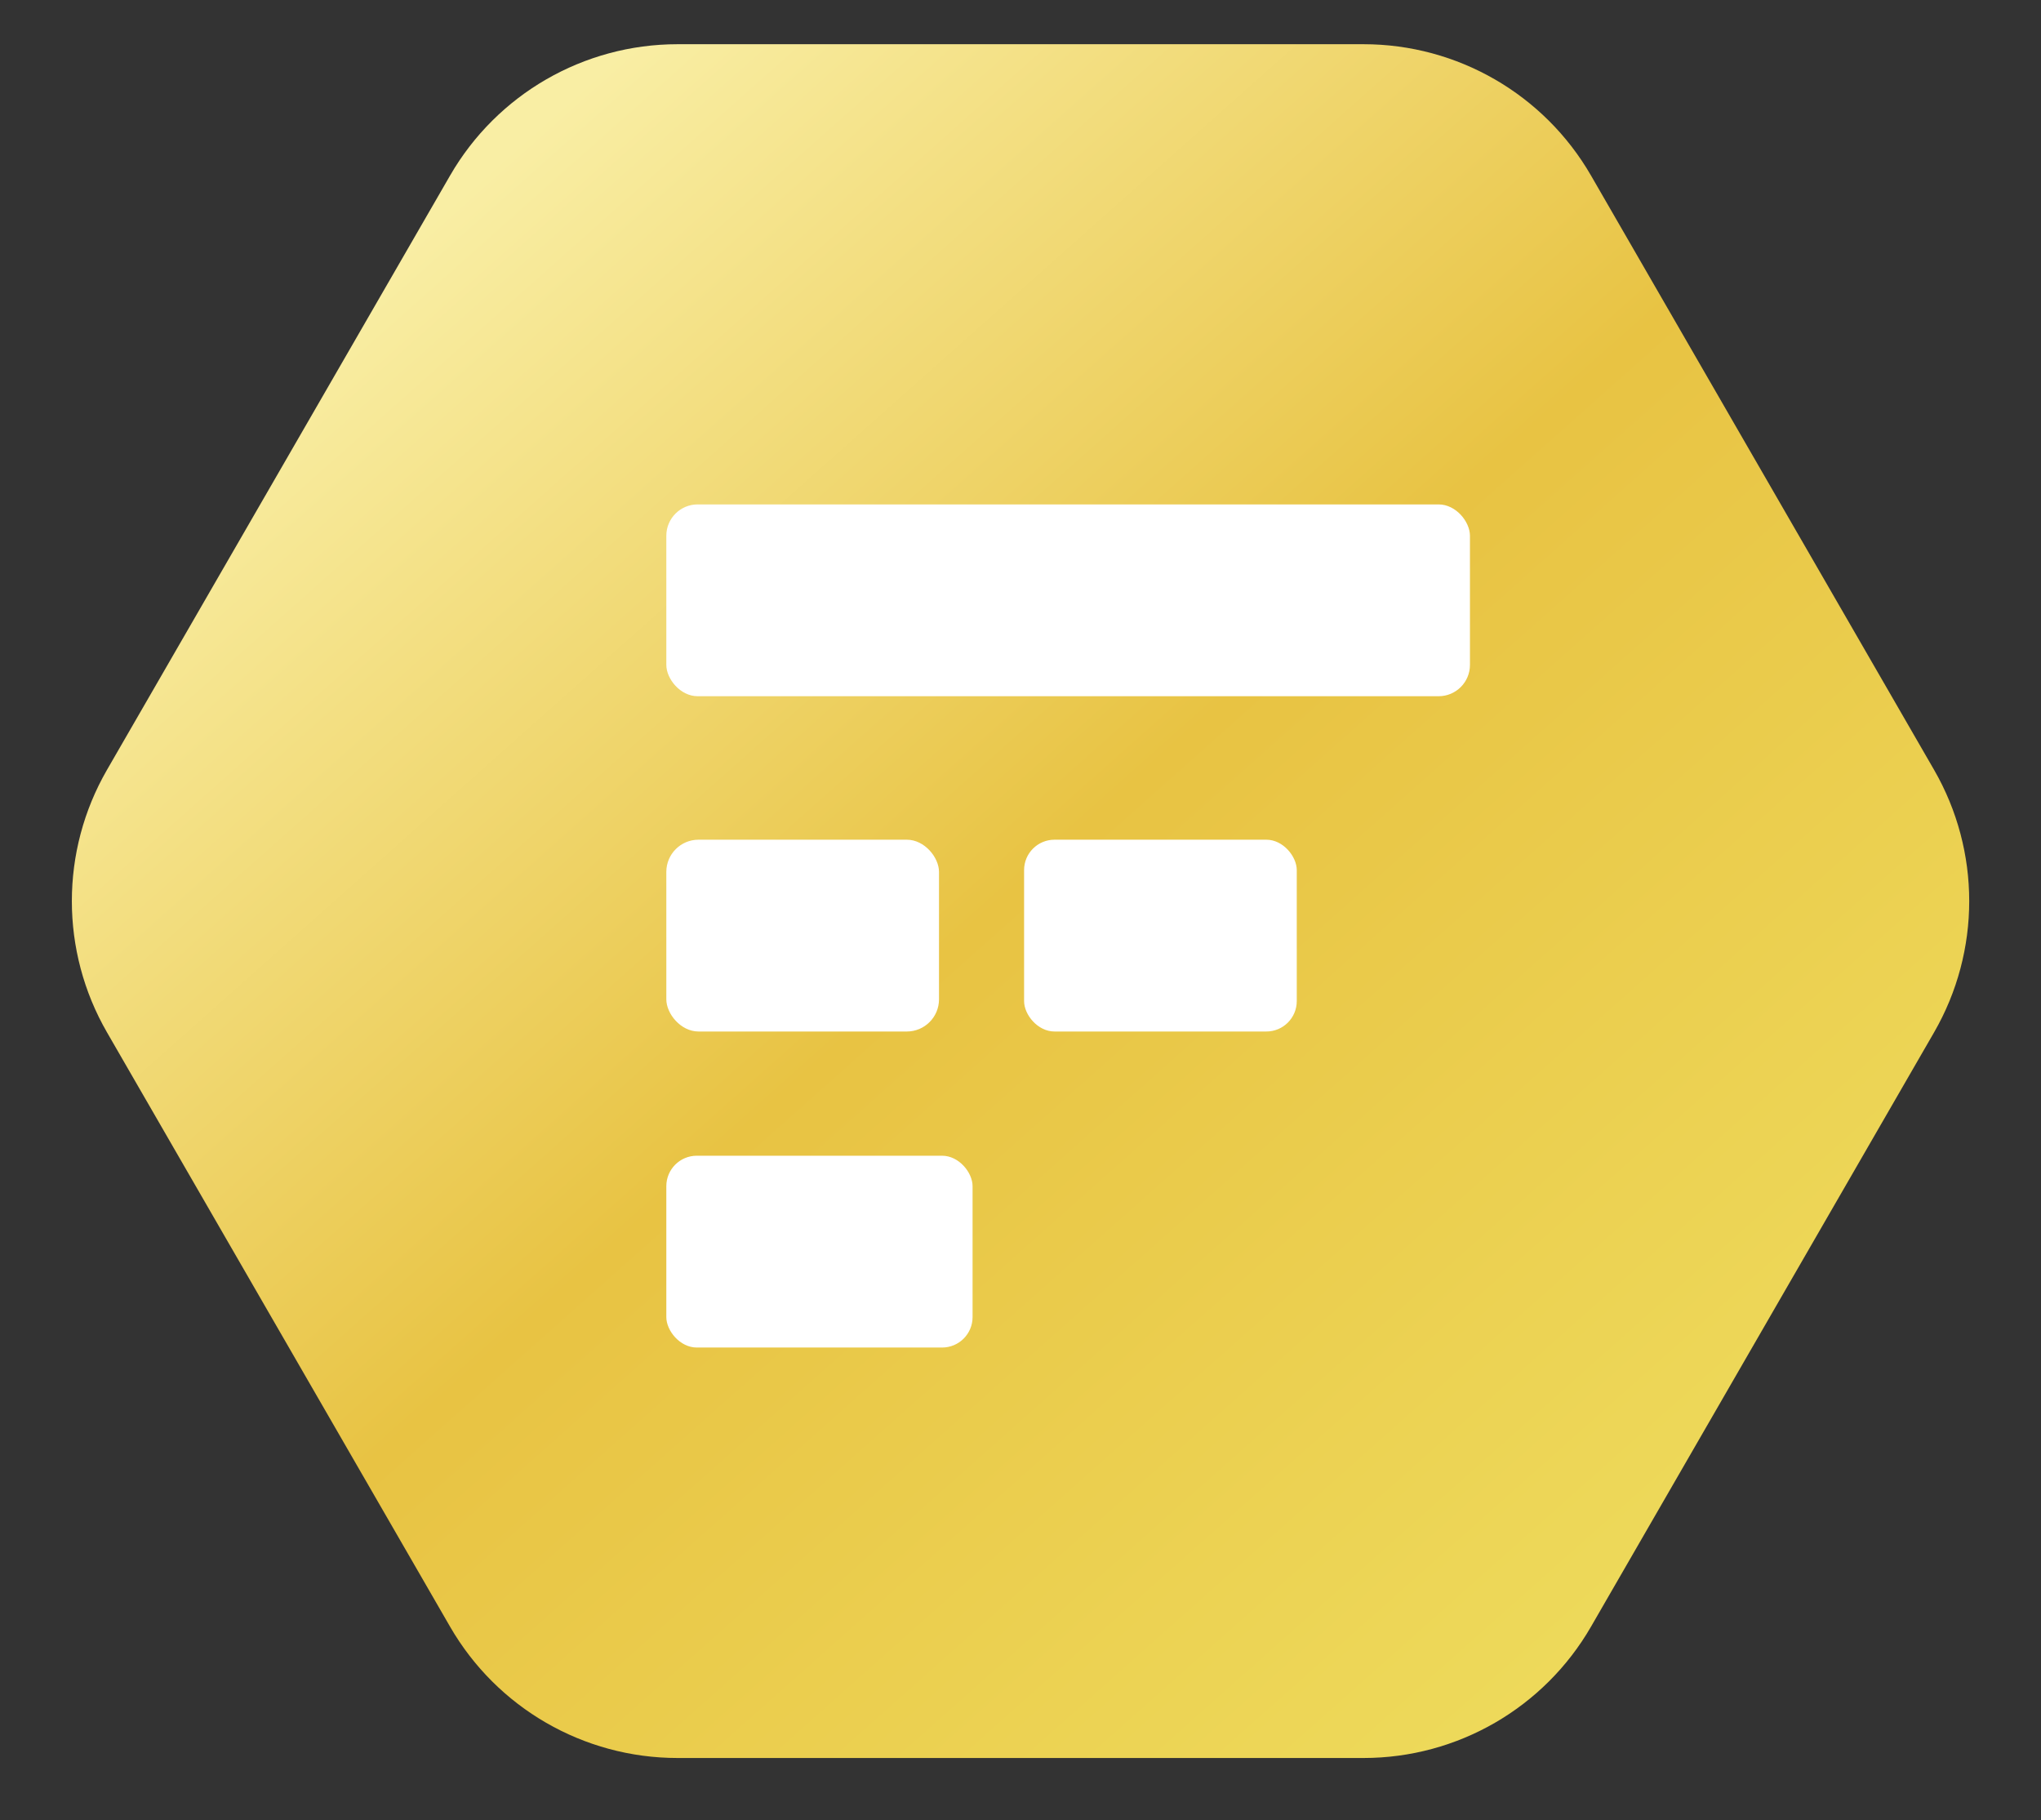 <?xml version="1.0" encoding="UTF-8"?><svg id="a" xmlns="http://www.w3.org/2000/svg" width="90.821mm" height="80.981mm" xmlns:xlink="http://www.w3.org/1999/xlink" viewBox="0 0 257.445 229.552"><rect x="0" y="0" width="257.445" height="229.552" fill="#333333" stroke="none"/><defs><style>.c{fill:url(#b);}.d{fill:#fff;}</style><linearGradient id="b" x1="53.266" y1="28.85" x2="212.598" y2="207.891" gradientUnits="userSpaceOnUse"><stop offset="0" stop-color="#f9eea4"/><stop offset=".467" stop-color="#e8c343"/><stop offset="1" stop-color="#eedb5c"/></linearGradient></defs><path class="c" d="m171.998,5.576h-86.539c-11.835,0-22.771,6.314-28.688,16.563L13.501,97.084c-5.917,10.249-5.917,22.877,0,33.126l43.269,74.945c5.917,10.249,16.853,16.563,28.688,16.563h86.539c11.835,0,22.771-6.314,28.688-16.563l43.269-74.945c5.917-10.249,5.917-22.877,0-33.126l-43.269-74.945c-5.917-10.249-16.853-16.563-28.688-16.563Z"/><rect class="d" x="84.048" y="63.617" width="101.367" height="24.19" rx="3.95" ry="3.95"/><rect class="d" x="84.048" y="105.903" width="34.395" height="24.19" rx="4.06" ry="4.06"/><rect class="d" x="129.175" y="105.903" width="34.395" height="24.19" rx="3.836" ry="3.836"/><rect class="d" x="84.048" y="145.76" width="38.629" height="24.19" rx="3.841" ry="3.841"/></svg>